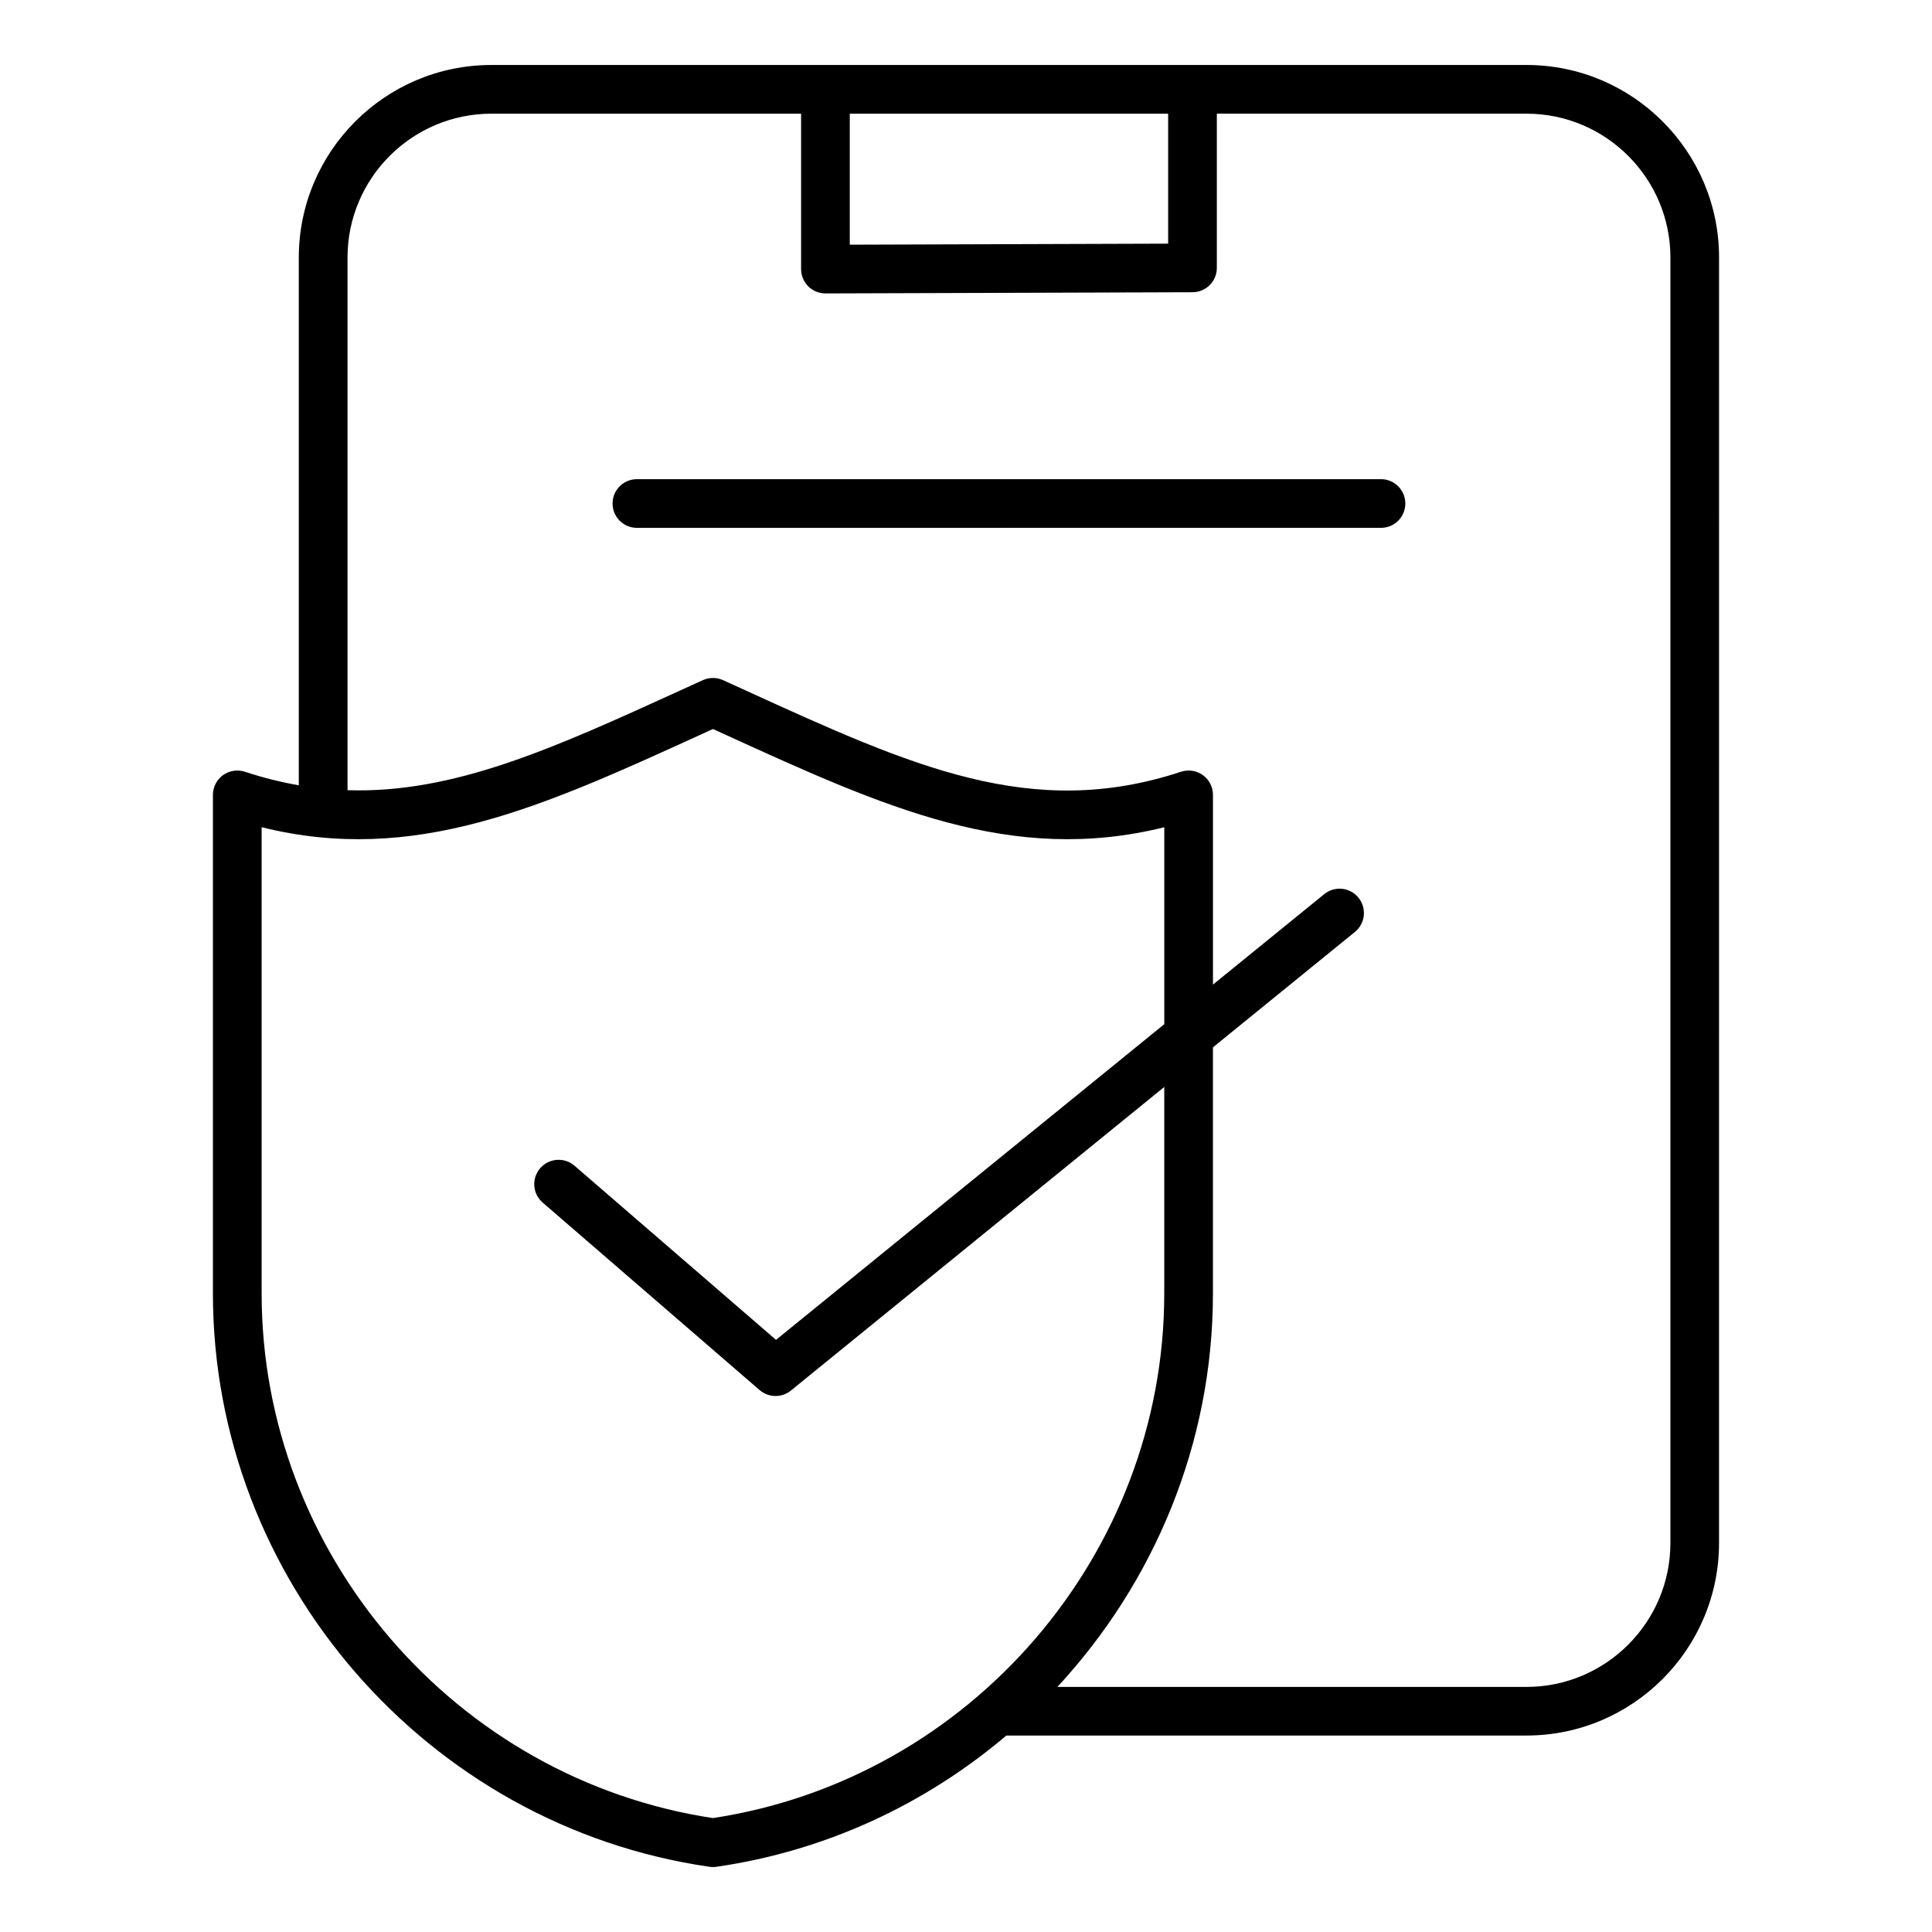 <?xml version="1.0" encoding="UTF-8"?>
<!-- Uploaded to: SVG Repo, www.svgrepo.com, Generator: SVG Repo Mixer Tools -->
<svg fill="#000000" width="800px" height="800px" version="1.1" viewBox="144 144 512 512" xmlns="http://www.w3.org/2000/svg">
 <path d="m516.43 277.43c0 3.562-2.883 6.453-6.453 6.453l-197.19 0.004c-3.562 0-6.453-2.891-6.453-6.453s2.887-6.449 6.453-6.449h197.18c3.574-0.008 6.457 2.883 6.457 6.445zm70.246 275.48v-340.66c0-21.023-17.109-38.125-38.133-38.125l-82.07-0.004v40.871c0 3.559-2.871 6.438-6.43 6.453l-97.277 0.316h-0.02c-1.707 0-3.344-0.676-4.555-1.883-1.211-1.219-1.895-2.859-1.895-4.57v-41.18h-82.074c-21.023 0-38.125 17.102-38.125 38.125v141.16c28.168 0.902 54.543-11.094 87.984-26.352l6.191-2.816c1.695-0.77 3.641-0.77 5.344 0l6.191 2.824c43.891 20.02 75.602 34.484 115.17 21.453 1.969-0.645 4.121-0.309 5.805 0.898 1.68 1.211 2.664 3.16 2.664 5.231v50.277l29.484-23.969c2.762-2.25 6.828-1.832 9.074 0.934 2.25 2.766 1.832 6.828-0.934 9.078l-37.629 30.59v65.227c0 39.75-15.586 76.605-41.223 104.26h124.32c21.023-0.004 38.133-17.109 38.133-38.133zm-253.74 72.902c-68.25-10.344-119.6-69.945-119.6-139.03v-123.56c40.488 10.055 74.176-5.301 116.1-24.426l3.504-1.602 3.512 1.602c41.914 19.117 75.586 34.48 116.1 24.426v52.191l-102.9 83.664-53.395-46.145c-2.699-2.332-6.773-2.031-9.102 0.66-2.332 2.699-2.035 6.773 0.66 9.105l57.488 49.688c1.211 1.043 2.719 1.57 4.227 1.57 1.438 0 2.887-0.484 4.066-1.441l98.945-80.457v54.73c0.004 69.074-51.355 128.68-119.61 139.02zm36.266-451.68h84.371v34.438l-84.371 0.273zm179.34-12.91h-274.32c-28.141 0-51.035 22.891-51.035 51.031v139.86c-4.672-0.812-9.414-1.988-14.285-3.594-1.957-0.641-4.125-0.309-5.805 0.898-1.676 1.211-2.672 3.16-2.672 5.231v132.14c0 75.77 56.57 141.08 131.59 151.93 0.309 0.047 0.613 0.062 0.922 0.062s0.621-0.016 0.922-0.062c29.152-4.215 55.496-16.688 76.84-34.785h137.83c28.141 0 51.031-22.891 51.031-51.031l0.008-340.65c0.004-28.141-22.883-51.031-51.027-51.031z" fill-rule="evenodd"/>
</svg>